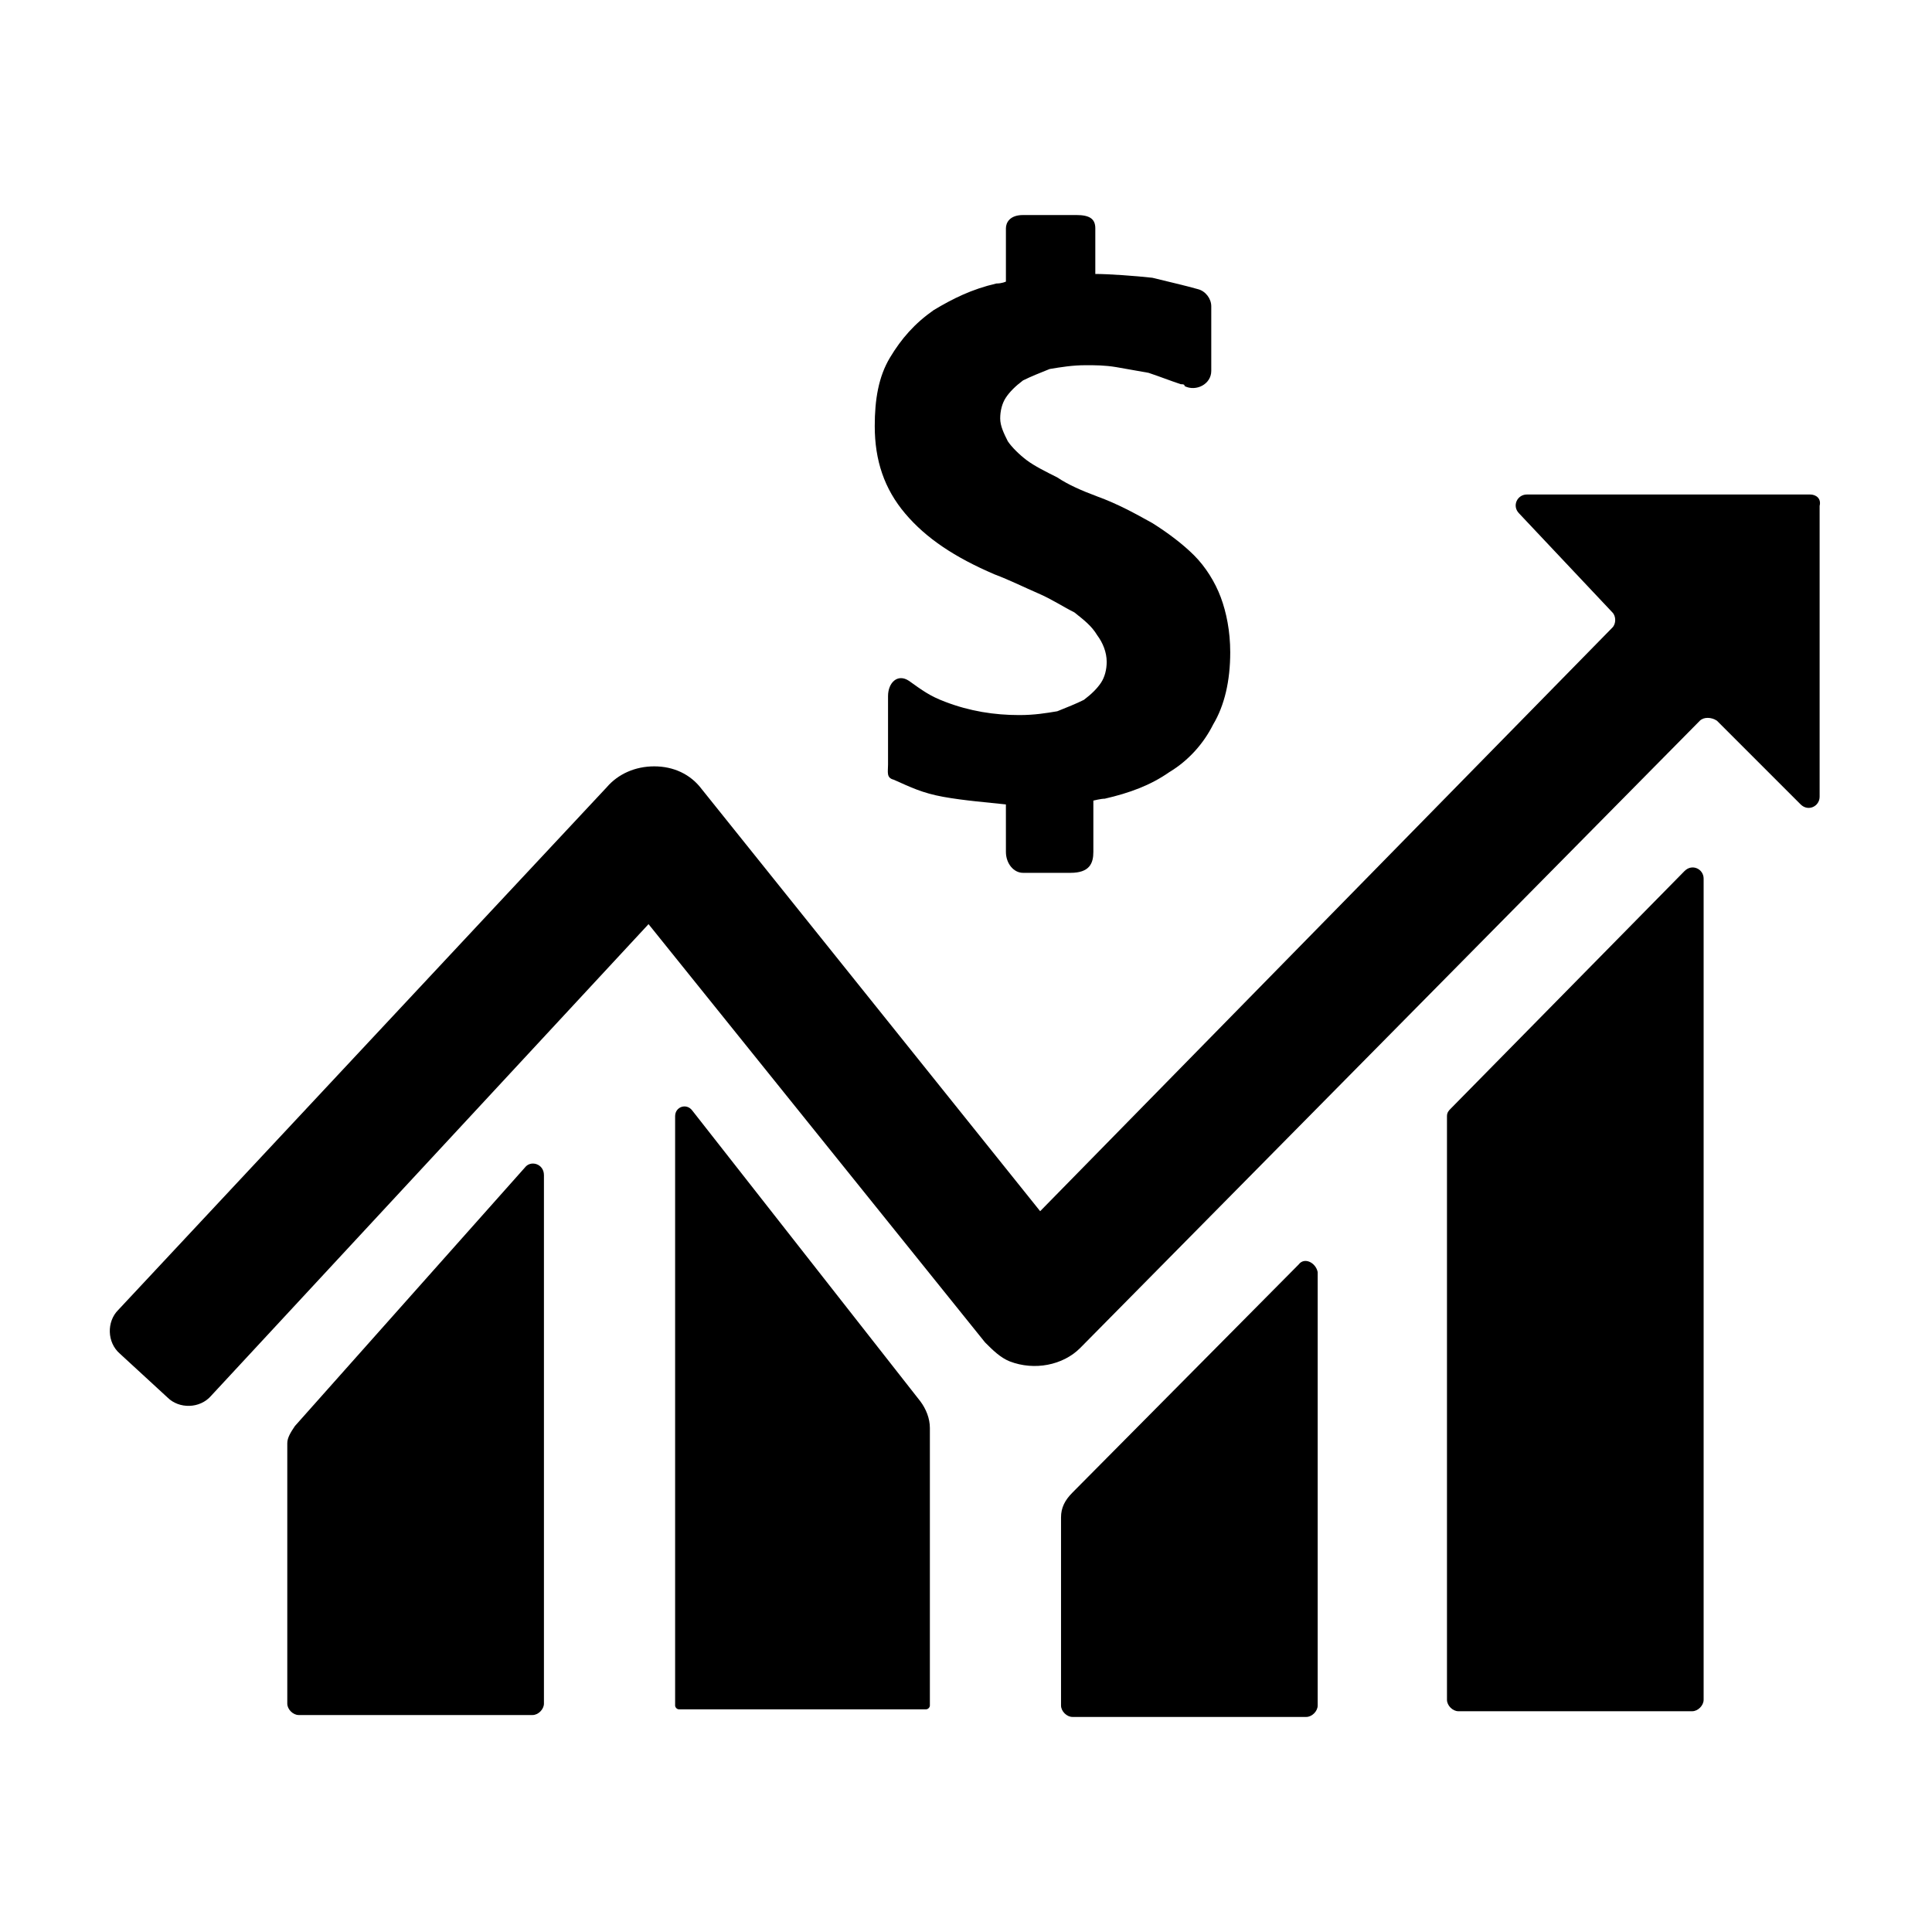 <?xml version="1.0" encoding="UTF-8"?>
<!-- Uploaded to: ICON Repo, www.svgrepo.com, Generator: ICON Repo Mixer Tools -->
<svg fill="#000000" width="800px" height="800px" version="1.1" viewBox="144 144 512 512" xmlns="http://www.w3.org/2000/svg">
 <g>
  <path d="m283.11 453.4-60.961 68.52c-1.008 1.512-2.016 3.023-2.016 4.535v69.023c0 1.512 1.512 3.023 3.023 3.023h61.969c1.512 0 3.023-1.512 3.023-3.023v-140.06c0-3.023-3.527-4.031-5.039-2.016z"/>
  <path d="m327.45 438.29c-1.512-2.016-4.535-1.008-4.535 1.512v156.18c0 0.504 0.504 1.008 1.008 1.008h65.496c0.504 0 1.008-0.504 1.008-1.008v-73.555c0-2.519-1.008-5.039-2.519-7.055z"/>
  <path d="m488.16 479.1-59.953 60.457c-2.016 2.016-3.023 4.031-3.023 6.547v49.879c0 1.512 1.512 3.023 3.023 3.023h61.969c1.512 0 3.023-1.512 3.023-3.023v-114.87c-0.504-2.519-3.527-4.031-5.039-2.016z"/>
  <path d="m590.44 374.81-61.969 62.977c-0.504 0.504-1.008 1.008-1.008 2.016v154.67c0 1.512 1.512 3.023 3.023 3.023h61.969c1.512 0 3.023-1.512 3.023-3.023v-217.64c0-2.519-3.023-4.031-5.039-2.016z"/>
  <path d="m623.69 275.05h-75.07c-2.519 0-4.031 3.023-2.016 5.039l24.688 26.199c1.008 1.008 1.008 3.023 0 4.031l-151.64 154.66-89.68-111.84c-3.023-4.031-7.559-6.047-12.594-6.047-5.039 0-9.574 2.016-12.594 5.543l-129.48 138.55c-3.023 3.023-3.023 8.566 0.504 11.586l12.594 11.59c3.023 3.023 8.566 3.023 11.586-0.504l115.88-124.95 89.176 110.84c2.016 2.016 4.031 4.031 6.551 5.039 6.551 2.519 14.105 1.008 18.641-3.527l164.24-166.26c1.008-1.008 3.023-1.008 4.535 0l22.168 22.168c2.016 2.016 5.039 0.504 5.039-2.016v-77.082c0.5-2.016-1.008-3.023-2.519-3.023z"/>
  <path d="m415.11 375.31h12.594c5.039 0 6.047-2.519 6.047-5.543v-13.602s2.016-0.504 3.023-0.504c6.551-1.512 12.09-3.527 17.129-7.055 5.039-3.023 9.07-7.559 11.586-12.594 3.023-5.039 4.535-11.586 4.535-19.145 0-5.543-1.008-10.578-2.519-14.609-1.512-4.031-4.031-8.062-7.055-11.082-3.023-3.023-7.055-6.047-11.082-8.566-4.535-2.519-9.07-5.039-14.609-7.055-4.031-1.512-7.559-3.023-10.578-5.039-3.023-1.512-6.047-3.023-8.062-4.535s-4.031-3.527-5.039-5.039c-1.008-2.016-2.016-4.031-2.016-6.047 0-2.016 0.504-4.031 1.512-5.543s2.519-3.023 4.535-4.535c2.016-1.008 4.535-2.016 7.055-3.023 3.023-0.504 6.047-1.008 9.574-1.008 2.519 0 5.039 0 8.062 0.504 3.023 0.504 5.543 1.008 8.566 1.512 3.023 1.008 5.543 2.016 8.566 3.023 0.504 0 1.008 0 1.008 0.504 3.023 1.512 7.055-0.504 7.055-4.031v-17.129c0-2.016-1.512-4.031-3.527-4.535-3.527-1.008-8.062-2.016-12.09-3.023-4.535-0.504-11.586-1.008-15.113-1.008v-12.09c0-2.519-1.512-3.527-5.039-3.527l-14.117 0.004c-3.527 0-4.535 2.016-4.535 3.527v14.109s-1.008 0.504-2.519 0.504c-6.551 1.512-11.586 4.031-16.625 7.055-5.039 3.527-8.566 7.559-11.586 12.594-3.023 5.039-4.031 11.082-4.031 18.137 0 9.07 2.519 16.625 8.062 23.176 5.543 6.551 13.098 11.586 23.68 16.121 4.031 1.512 8.062 3.527 11.586 5.039 3.527 1.512 6.551 3.527 9.574 5.039 2.519 2.016 4.535 3.527 6.047 6.047 1.512 2.016 2.519 4.535 2.519 7.055 0 2.016-0.504 4.031-1.512 5.543-1.008 1.512-2.519 3.023-4.535 4.535-2.016 1.008-4.535 2.016-7.055 3.023-3.023 0.504-6.047 1.008-10.078 1.008-6.551 0-13.098-1.008-19.648-3.527-4.031-1.512-6.047-3.023-9.574-5.543-3.023-2.016-5.543 0.504-5.543 4.031v18.137c0 2.016-0.504 3.527 1.512 4.031 4.535 2.016 7.559 3.527 13.098 4.535 5.543 1.008 12.09 1.512 16.625 2.016l0.004 12.586c0 3.023 2.016 5.543 4.535 5.543z"/>
 </g>
</svg>